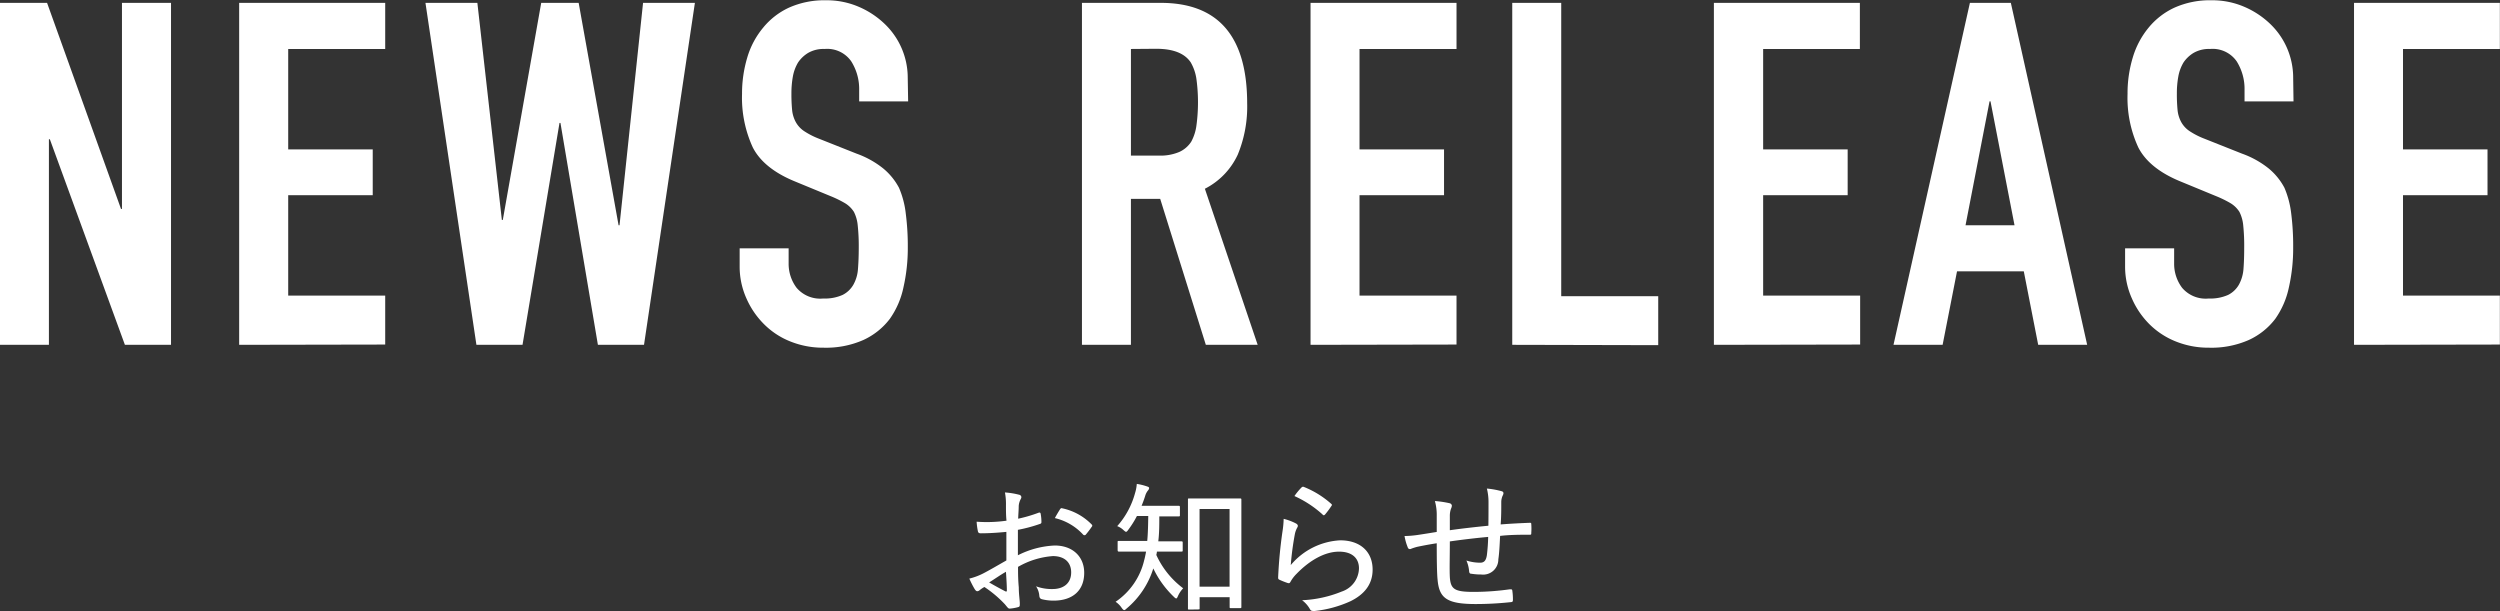 <svg xmlns="http://www.w3.org/2000/svg" viewBox="0 0 366.49 89.58">
  <rect x="0" y="0" width="366.49" height="89.58" fill="#333333" stroke="none"/>
  <title>news02</title>
  <g>
    <path d="M1355.53,1769.93V1719.8h6.9l10.84,30.21h.14V1719.8h7.19v50.13h-6.76l-11-30.13h-.14v30.13Z" transform="translate(-1355.53 -1719.38)" style="fill: #fff"/>
    <path d="M1390.59,1769.93V1719.8H1412v6.76h-14.22v14.72h12.39V1748h-12.39v14.71H1412v7.18Z" transform="translate(-1355.53 -1719.38)" style="fill: #fff"/>
    <path d="M1457.4,1719.8l-7.46,50.13h-6.76l-5.49-32.53h-.14l-5.42,32.53h-6.76l-7.47-50.13h7.61l3.59,31.82h.14l5.63-31.82h5.49l5.85,32.6h.14l3.45-32.6Z" transform="translate(-1355.53 -1719.38)" style="fill: #fff"/>
    <path d="M1488.66,1734.24h-7.18v-1.62a7.6,7.6,0,0,0-1.17-4.26,4.28,4.28,0,0,0-3.9-1.8,4.49,4.49,0,0,0-2.4.57,4.73,4.73,0,0,0-1.48,1.4,6.09,6.09,0,0,0-.77,2.08,13.65,13.65,0,0,0-.21,2.43,23.89,23.89,0,0,0,.1,2.46,4.65,4.65,0,0,0,.53,1.76,3.82,3.82,0,0,0,1.23,1.34,11.3,11.3,0,0,0,2.22,1.13l5.49,2.18a13.5,13.5,0,0,1,3.87,2.15,9.31,9.31,0,0,1,2.33,2.85,13.26,13.26,0,0,1,1,3.84,37.4,37.4,0,0,1,.29,4.89,26,26,0,0,1-.64,5.88,12.39,12.39,0,0,1-2,4.61,10.22,10.22,0,0,1-3.87,3.09,13.55,13.55,0,0,1-5.84,1.13,12.78,12.78,0,0,1-4.86-.91,11.38,11.38,0,0,1-3.87-2.54,12.26,12.26,0,0,1-2.57-3.76,11.37,11.37,0,0,1-1-4.69v-2.67h7.18V1758a5.84,5.84,0,0,0,1.16,3.56,4.54,4.54,0,0,0,3.91,1.58,6.35,6.35,0,0,0,2.85-.53,3.77,3.77,0,0,0,1.58-1.51,5.49,5.49,0,0,0,.67-2.36c.07-.91.11-1.94.11-3.06a28.4,28.4,0,0,0-.15-3.24,5.52,5.52,0,0,0-.56-2,4,4,0,0,0-1.3-1.27,16.07,16.07,0,0,0-2.15-1.05l-5.14-2.12c-3.1-1.26-5.17-2.94-6.23-5a17.42,17.42,0,0,1-1.58-7.85,18.41,18.41,0,0,1,.77-5.35,12.23,12.23,0,0,1,2.33-4.37,10.65,10.65,0,0,1,3.76-2.92,12.72,12.72,0,0,1,5.46-1.09,11.87,11.87,0,0,1,4.89,1,12.64,12.64,0,0,1,3.84,2.6,10.92,10.92,0,0,1,3.24,7.75Z" transform="translate(-1355.53 -1719.38)" style="fill: #fff"/>
    <path d="M1514.14,1769.93V1719.8h11.54q12.67,0,12.68,14.72a18.45,18.45,0,0,1-1.38,7.53,10.61,10.61,0,0,1-4.82,5l7.74,22.88h-7.6l-6.69-21.4h-4.29v21.4Zm7.18-43.37v15.63h4.08a7.1,7.1,0,0,0,3-.53,4.07,4.07,0,0,0,1.76-1.51,6.81,6.81,0,0,0,.77-2.43,25.54,25.54,0,0,0,0-6.69,6.77,6.77,0,0,0-.84-2.5q-1.33-2-5.07-2Z" transform="translate(-1355.53 -1719.38)" style="fill: #fff"/>
    <path d="M1547.65,1769.93V1719.8h21.4v6.76h-14.22v14.72h12.39V1748h-12.39v14.71h14.22v7.18Z" transform="translate(-1355.53 -1719.38)" style="fill: #fff"/>
    <path d="M1577.22,1769.93V1719.8h7.18v43h14.22v7.18Z" transform="translate(-1355.53 -1719.38)" style="fill: #fff"/>
    <path d="M1606.78,1769.93V1719.8h21.4v6.76H1614v14.72h12.39V1748H1614v14.71h14.22v7.18Z" transform="translate(-1355.53 -1719.38)" style="fill: #fff"/>
    <path d="M1633.11,1769.93l11.2-50.13h6l11.19,50.13h-7.18l-2.11-10.77h-9.79l-2.11,10.77Zm17.74-17.53-3.52-18.16h-.14l-3.52,18.16Z" transform="translate(-1355.53 -1719.38)" style="fill: #fff"/>
    <path d="M1691.75,1734.24h-7.18v-1.62a7.59,7.59,0,0,0-1.16-4.26,4.29,4.29,0,0,0-3.91-1.8,4.47,4.47,0,0,0-2.39.57,4.73,4.73,0,0,0-1.48,1.4,6.09,6.09,0,0,0-.77,2.08,13.65,13.65,0,0,0-.21,2.43,23.89,23.89,0,0,0,.1,2.46,4.65,4.65,0,0,0,.53,1.76,3.82,3.82,0,0,0,1.23,1.34,11.3,11.3,0,0,0,2.22,1.13l5.49,2.18a13.5,13.5,0,0,1,3.87,2.15,9.31,9.31,0,0,1,2.33,2.85,13.58,13.58,0,0,1,1,3.84,37.53,37.53,0,0,1,.28,4.89,26,26,0,0,1-.63,5.88,12.39,12.39,0,0,1-2,4.61,10.22,10.22,0,0,1-3.87,3.09,13.57,13.57,0,0,1-5.85,1.13,12.76,12.76,0,0,1-4.85-.91,11.52,11.52,0,0,1-3.88-2.54,12.23,12.23,0,0,1-2.56-3.76,11.37,11.37,0,0,1-1-4.69v-2.67h7.19V1758a5.84,5.84,0,0,0,1.16,3.56,4.52,4.52,0,0,0,3.9,1.58,6.4,6.4,0,0,0,2.86-.53,3.77,3.77,0,0,0,1.58-1.51,5.63,5.63,0,0,0,.67-2.36c.07-.91.1-1.94.1-3.06a28.73,28.73,0,0,0-.14-3.24,5.52,5.52,0,0,0-.56-2,4,4,0,0,0-1.3-1.27,16.07,16.07,0,0,0-2.15-1.05l-5.14-2.12c-3.1-1.26-5.17-2.94-6.23-5a17.28,17.28,0,0,1-1.58-7.85,18.07,18.07,0,0,1,.77-5.35,12.37,12.37,0,0,1,2.32-4.37,10.69,10.69,0,0,1,3.77-2.92,12.69,12.69,0,0,1,5.46-1.09,11.87,11.87,0,0,1,4.89,1,12.64,12.64,0,0,1,3.84,2.6,10.91,10.91,0,0,1,3.23,7.75Z" transform="translate(-1355.53 -1719.38)" style="fill: #fff"/>
    <path d="M1700.62,1769.93V1719.8H1722v6.76H1707.8v14.72h12.39V1748H1707.8v14.71H1722v7.18Z" transform="translate(-1355.53 -1719.38)" style="fill: #fff"/>
  </g>
  <g>
    <path d="M1503,1793.46a9.2,9.2,0,0,0-.15-1.89,11.32,11.32,0,0,1,2.09.34.38.38,0,0,1,.32.36.74.74,0,0,1-.11.3,2.5,2.5,0,0,0-.28,1c0,.57-.06,1.17-.08,1.85a20.77,20.77,0,0,0,3-.88c.17-.06.28,0,.3.17a6.75,6.75,0,0,1,.11,1.19c0,.2-.07.24-.26.3a21.72,21.72,0,0,1-3.19.85c0,1.24,0,2.47,0,3.73a13.15,13.15,0,0,1,5.4-1.43c2.64,0,4.32,1.64,4.32,4,0,2.64-1.74,4.08-4.49,4.08a7,7,0,0,1-1.72-.21c-.28-.08-.36-.26-.38-.6a2.92,2.92,0,0,0-.47-1.29,6.58,6.58,0,0,0,2.44.4c1.49,0,2.71-.76,2.71-2.44,0-1.49-1-2.39-2.68-2.39a11.94,11.94,0,0,0-5.11,1.58c0,.83,0,1.85.11,3,0,1,.15,1.93.15,2.34s0,.51-.28.57a6.15,6.15,0,0,1-1.21.21c-.22,0-.32-.19-.7-.64a17,17,0,0,0-3-2.53,4.24,4.24,0,0,0-.7.47.55.55,0,0,1-.34.15c-.15,0-.25-.11-.38-.3a13.45,13.45,0,0,1-.79-1.55,9.24,9.24,0,0,0,2-.74c.92-.47,2-1.11,3.43-1.92v-4.19c-1.28.13-2.62.21-3.75.21-.31,0-.4-.12-.44-.38a9.62,9.62,0,0,1-.17-1.32,20.51,20.51,0,0,0,4.38-.15C1503,1795,1503,1794.25,1503,1793.46Zm-2.47,11.3c.83.48,1.6.91,2.39,1.31.17.07.21,0,.21-.14,0-.77-.07-1.75-.13-2.73C1502.2,1803.65,1501.46,1804.18,1500.54,1804.76Zm10.36-10.68c.13-.17.19-.24.34-.19a8.49,8.49,0,0,1,4.34,2.38.22.22,0,0,1,0,.34,12.93,12.93,0,0,1-.89,1.17.27.27,0,0,1-.34,0,8.16,8.16,0,0,0-4.17-2.45C1510.39,1794.91,1510.65,1794.48,1510.9,1794.08Z" transform="translate(-1355.53 -1719.38)" style="fill: #fff"/>
    <path d="M1526.13,1798.74c1.85,0,2.46,0,2.57,0s.21,0,.21.17V1800c0,.21,0,.24-.21.24s-.72,0-2.57,0h-1a2.5,2.5,0,0,1-.09.49,12.64,12.64,0,0,0,3.94,4.89,3.92,3.92,0,0,0-.77,1.15c-.1.24-.17.34-.25.34s-.19-.08-.36-.25a14.15,14.15,0,0,1-3-4.15,12.49,12.49,0,0,1-3.93,5.89c-.15.15-.26.22-.34.22s-.21-.11-.36-.32a3.21,3.21,0,0,0-.9-.9,10.14,10.14,0,0,0,4.19-6.08c.11-.4.2-.83.28-1.28h-1.36c-1.85,0-2.47,0-2.59,0s-.22,0-.22-.24v-1.15c0-.15,0-.17.22-.17s.74,0,2.59,0h1.53c.11-1.15.13-2.39.15-3.66h-1.66a13.64,13.64,0,0,1-1.25,2c-.15.21-.24.32-.34.32s-.2-.09-.39-.26a2.75,2.75,0,0,0-.91-.57,12,12,0,0,0,2.61-4.83,5.93,5.93,0,0,0,.26-1.36,8.15,8.15,0,0,1,1.53.38c.19.06.28.13.28.23a.63.63,0,0,1-.17.35,2.17,2.17,0,0,0-.41.8c-.15.47-.34,1-.53,1.45h3c1.72,0,2.28,0,2.41,0s.21,0,.21.19v1.15c0,.19,0,.21-.21.21s-.69,0-2.41,0h-.4c0,1.21,0,2.46-.15,3.66Zm3.74,10c-.17,0-.19,0-.19-.19s0-1.17,0-6v-5.32c0-3.38,0-4.46,0-4.61s0-.17.19-.17.68,0,2.3,0H1535c1.63,0,2.19,0,2.31,0s.2,0,.2.17,0,1.21,0,4v5.81c0,4.74,0,5.78,0,5.91s0,.19-.2.19H1536c-.19,0-.21,0-.21-.19v-1.41h-4.4v1.6c0,.17,0,.19-.19.19Zm1.51-3.36h4.4V1794h-4.4Z" transform="translate(-1355.53 -1719.38)" style="fill: #fff"/>
    <path d="M1545.52,1796.12c.29.17.34.36.17.62a3.35,3.35,0,0,0-.36,1.06,42.35,42.35,0,0,0-.58,4.42,10.11,10.11,0,0,1,7.25-3.63c3,0,4.75,1.72,4.75,4.29,0,2.22-1.28,3.66-3.21,4.62a17,17,0,0,1-5.28,1.45c-.4,0-.53,0-.68-.24a4.15,4.15,0,0,0-1.17-1.34,17.32,17.32,0,0,0,5.81-1.27,3.67,3.67,0,0,0,2.53-3.41c0-1.36-.87-2.44-2.92-2.44s-4.27,1.23-6.23,3.25a5.1,5.1,0,0,0-.91,1.21c-.13.19-.19.19-.41.13a11.3,11.3,0,0,1-1.14-.45c-.18-.08-.24-.12-.24-.36a67.1,67.1,0,0,1,.64-6.76,13.52,13.52,0,0,0,.17-1.83A8.13,8.13,0,0,1,1545.52,1796.12Zm.81-5.28a.29.29,0,0,1,.34-.08,13.59,13.59,0,0,1,4,2.47c.15.12.15.19,0,.38a12.62,12.62,0,0,1-.87,1.17c-.15.17-.26.19-.41,0a15.81,15.81,0,0,0-4.1-2.68A8.68,8.68,0,0,1,1546.33,1790.84Z" transform="translate(-1355.53 -1719.38)" style="fill: #fff"/>
    <path d="M1573.74,1793a8.16,8.16,0,0,0-.24-2,12.15,12.15,0,0,1,2.09.37c.25.06.34.14.34.34a1,1,0,0,1-.13.36,2.37,2.37,0,0,0-.19.85c0,1.23,0,2.21-.09,3.34,1.66-.13,3-.19,4.26-.24.17,0,.23,0,.23.22a8.69,8.69,0,0,1,0,1.25c0,.23,0,.28-.23.28-1.45,0-2.83,0-4.34.17-.07,1.4-.13,2.61-.26,3.44a2.22,2.22,0,0,1-2.49,2.22,9,9,0,0,1-1.46-.11c-.26,0-.32-.15-.34-.45a4.91,4.91,0,0,0-.39-1.49,6.61,6.61,0,0,0,2,.32c.57,0,.87-.27,1-1.1a26,26,0,0,0,.19-2.68c-1.87.17-3.81.4-5.62.66,0,2.29-.06,4,0,5.23.12,1.76.66,2.17,3.49,2.17a37.92,37.92,0,0,0,5.29-.38c.3,0,.36,0,.38.21a8.87,8.87,0,0,1,.09,1.32c0,.23-.06.32-.21.34a48.28,48.28,0,0,1-5.24.29c-4.21,0-5.34-.85-5.59-3.5-.11-1-.13-3.15-.13-5.41-1.1.17-1.89.32-2.81.51a7.6,7.6,0,0,0-.95.3.33.33,0,0,1-.49-.21,7.86,7.86,0,0,1-.47-1.66,14.58,14.58,0,0,0,1.87-.15c.89-.13,1.94-.3,2.85-.45,0-.81,0-1.59,0-2.36a7.63,7.63,0,0,0-.27-2.17,14.86,14.86,0,0,1,2.15.32.42.42,0,0,1,.34.36,1.28,1.28,0,0,1-.13.45,3.14,3.14,0,0,0-.17.94c0,.72,0,1.44,0,2.21,1.65-.24,3.89-.49,5.65-.66C1573.74,1795.25,1573.74,1794,1573.74,1793Z" transform="translate(-1355.53 -1719.38)" style="fill: #fff"/>
  </g>
</svg>
